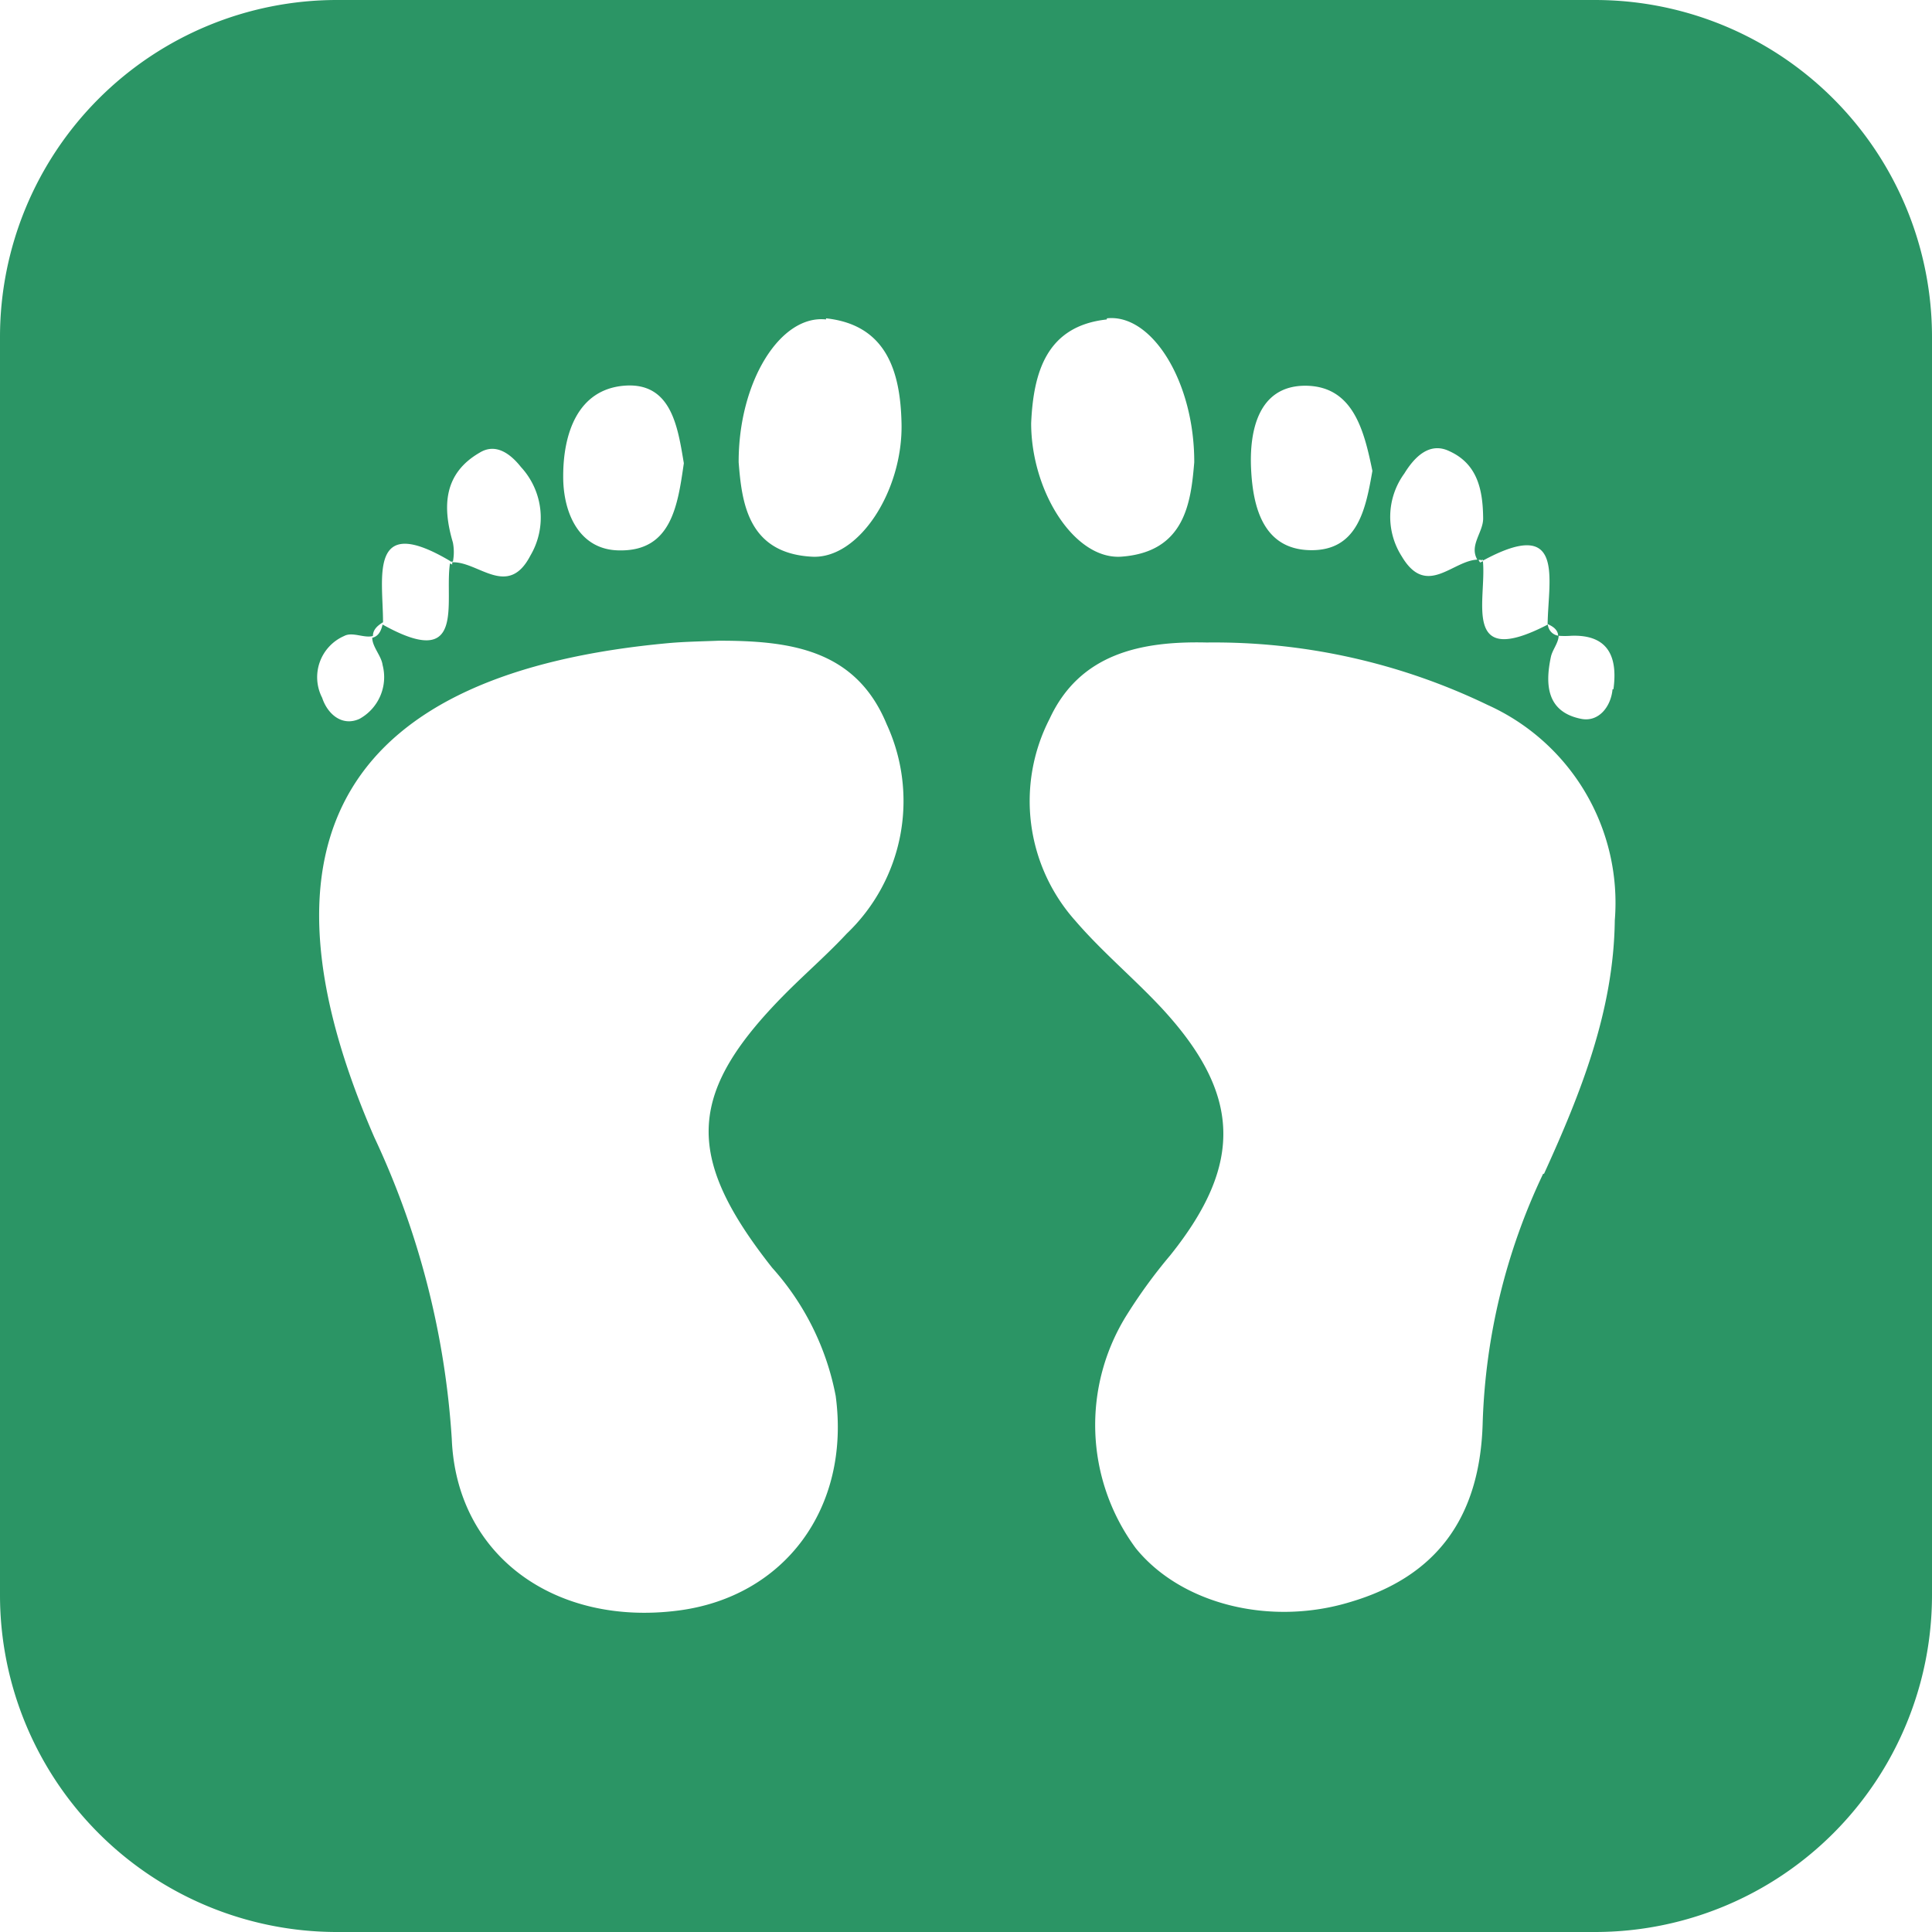 <?xml version="1.0" encoding="utf-8"?>
<svg xmlns="http://www.w3.org/2000/svg" viewBox="0 0 86 86">
  <defs>
    <style>.cls-1{fill:#2b9565;}</style>
  </defs>
  <g data-name="Layer 2" id="Layer_2">
    <g data-name="Layer 1" id="Layer_1-2">
      <path class="cls-1" d="M71,0H15A15,15,0,0,0,0,15V71A15,15,0,0,0,15,86H71A15,15,0,0,0,86,71V15A15,15,0,0,0,71,0ZM58.09,17.17c2.15,0,2.63,2,3,3.79-.3,1.72-.66,3.57-2.77,3.53s-2.55-1.95-2.63-3.62S56,17.18,58.09,17.17Zm-8.82-3c2-.22,3.9,2.82,3.89,6.41-.15,1.77-.4,4-3.26,4.2-2.09.13-4-2.93-4-5.94C46,16.58,46.58,14.51,49.27,14.22Zm-12.5,0c2.69.29,3.31,2.37,3.36,4.67.07,3-1.9,6.07-4,5.94-2.85-.16-3.11-2.43-3.25-4.2C32.87,17,34.73,14,36.77,14.22Zm-9,3c2.12-.18,2.4,1.84,2.67,3.45-.27,1.87-.55,3.91-2.85,3.88-1.8,0-2.53-1.66-2.52-3.31C25.07,19.31,25.71,17.35,27.77,17.17ZM15.32,28.31c.37-.2.89.11,1.28,0,0-.21.11-.41.45-.61h0c0-2-.67-4.9,3-2.72V25h.11a2.23,2.23,0,0,0,0-.85c-.48-1.62-.4-3.08,1.19-4,.73-.45,1.39.07,1.84.64a3.32,3.32,0,0,1,.42,3.94c-1,1.93-2.32.25-3.48.3,0,0,0,.07,0,.1l-.1-.1.1.1-.1-.05c-.26,1.71.76,4.82-3,2.72h0c-.09.4-.26.54-.46.59,0,.4.41.81.46,1.21A2.12,2.12,0,0,1,16,32c-.77.35-1.42-.21-1.66-.94A2,2,0,0,1,15.32,28.31ZM37.69,41.56c-.81.87-1.72,1.67-2.57,2.51-4.54,4.51-4.72,7.33-.75,12.36a11.86,11.86,0,0,1,2.83,5.71c.67,5-2.29,8.94-7,9.55-5.46.71-9.88-2.41-10.09-7.64a37.07,37.07,0,0,0-3.45-13.43c-5.79-13.3-1.31-20.7,13.18-22,.72-.06,1.44-.07,2.16-.1,3.14,0,6.09.37,7.47,3.72A8.16,8.16,0,0,1,37.69,41.56Zm31,10.69A27.78,27.78,0,0,0,66,63.31c-.11,4.32-2.13,6.89-5.89,8-3.57,1.09-7.53.1-9.55-2.39a9.23,9.23,0,0,1-.37-10.44,23.07,23.07,0,0,1,1.9-2.6c3.27-4.08,3.17-7.2-.43-11.06-1.23-1.31-2.62-2.47-3.79-3.83A8,8,0,0,1,46.72,32c1.34-2.9,4.06-3.47,7-3.4a28,28,0,0,1,12.5,2.78,9.66,9.66,0,0,1,5.66,9.59C71.83,45,70.37,48.65,68.73,52.25Zm3.09-21.57c-.07.77-.61,1.47-1.39,1.32-1.52-.3-1.63-1.49-1.35-2.78.07-.3.34-.62.34-.92a.55.55,0,0,1-.48-.5v0c-3.86,2-2.72-1.08-2.89-2.82l-.12.06a.46.46,0,0,1-.08-.13c-1.13,0-2.3,1.73-3.41-.14a3.27,3.27,0,0,1,.11-3.69c.43-.7,1.1-1.43,2-1,1.24.56,1.5,1.69,1.51,3,0,.63-.64,1.2-.25,1.85a.61.61,0,0,1,.19,0l-.11.12L66,24.9a.13.13,0,0,1,0,.06c3.68-2,2.92.8,2.89,2.82h0v0c.35.15.46.33.47.52a4,4,0,0,0,.59,0C71.69,28.24,72,29.37,71.82,30.68Z"/>
    </g>
  </g>
</svg>